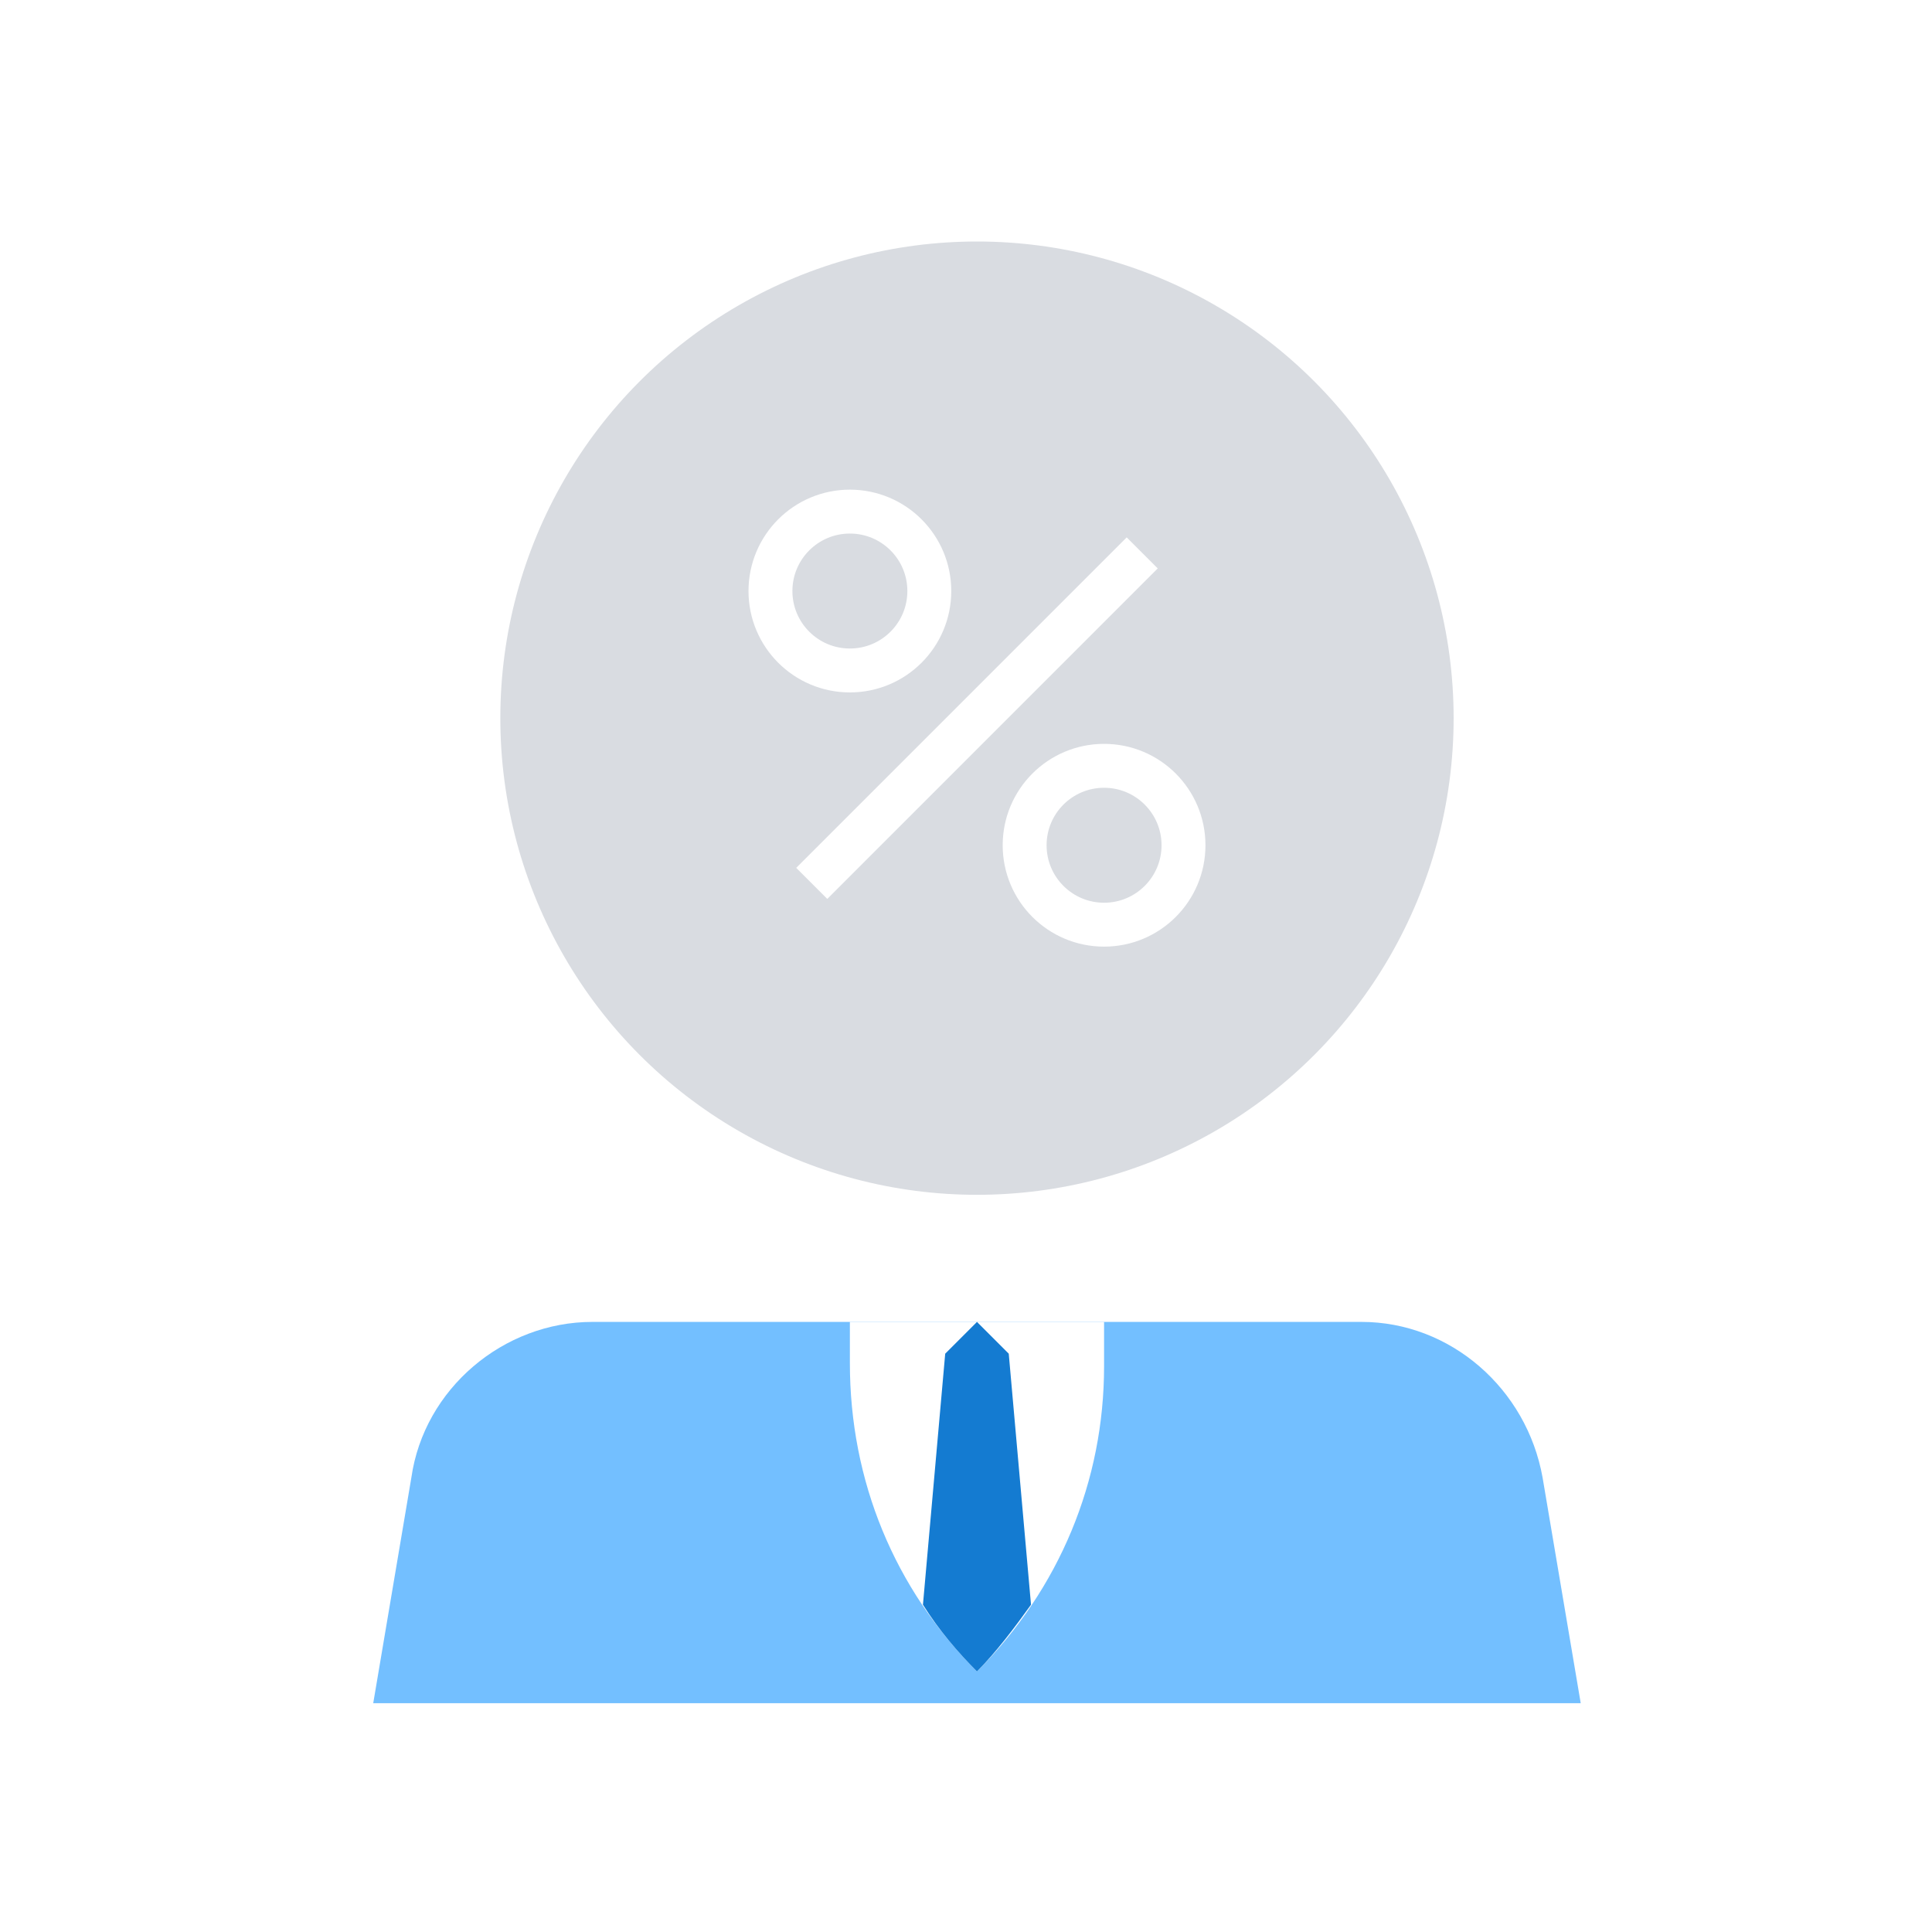 <?xml version="1.0" encoding="UTF-8"?>
<svg width="88px" height="88px" viewBox="0 0 88 88" version="1.1" xmlns="http://www.w3.org/2000/svg" xmlns:xlink="http://www.w3.org/1999/xlink">
    
    <title>编组 6</title>
    <desc>Created with Sketch.</desc>
    <g id="页面-1" stroke="none" stroke-width="1" fill="none" fill-rule="evenodd">
        <g id="3-5.-服务备份-10" transform="translate(-1324, -976)">
            <g id="编组-3" transform="translate(360, 736)">
                <g id="编组-6" transform="translate(964, 240)">
                    <rect id="矩形备份-5" fill="#FFFFFF" x="0" y="0" width="88" height="88"></rect>
                    <g id="4575749---credit-history-creditworth-loan-applicant-personal" transform="translate(17, 11)">
                        <path d="M45.013,49.211 L9.987,49.211 C5.934,49.211 2.316,52.25 1.737,56.303 L0,66.579 L55,66.579 L53.263,56.303 C52.539,52.25 49.066,49.211 45.013,49.211 Z" id="路径" fill="#73BFFF" fill-rule="nonzero"></path>
                        <path d="M27.5,65.132 L27.5,65.132 L27.5,65.132 C23.737,61.368 21.711,56.447 21.711,51.092 L21.711,49.211 L33.289,49.211 L33.289,51.237 C33.289,56.447 31.263,61.368 27.5,65.132 Z" id="路径" fill="#FFFFFF" fill-rule="nonzero"></path>
                        <path d="M25.039,62.092 C25.763,63.25 26.632,64.263 27.5,65.132 C28.368,64.263 29.237,63.105 29.961,62.092 L28.947,50.658 L27.5,49.211 L26.053,50.658 L25.039,62.092 Z" id="路径" fill="#147BD1" fill-rule="nonzero"></path>
                        <circle id="椭圆形" fill="#D9DCE1" fill-rule="nonzero" cx="27.5" cy="21.711" r="21.711"></circle>
                        <circle id="椭圆形" stroke="#FFFFFF" stroke-width="2" cx="21.711" cy="15.921" r="3.618"></circle>
                        <circle id="椭圆形" stroke="#FFFFFF" stroke-width="2" cx="33.289" cy="27.5" r="3.618"></circle>
                        <line x1="35.026" y1="14.184" x2="19.974" y2="29.237" id="路径" stroke="#FFFFFF" stroke-width="2"></line>
                    </g>
                </g>
            </g>
        </g>
    </g>
</svg>